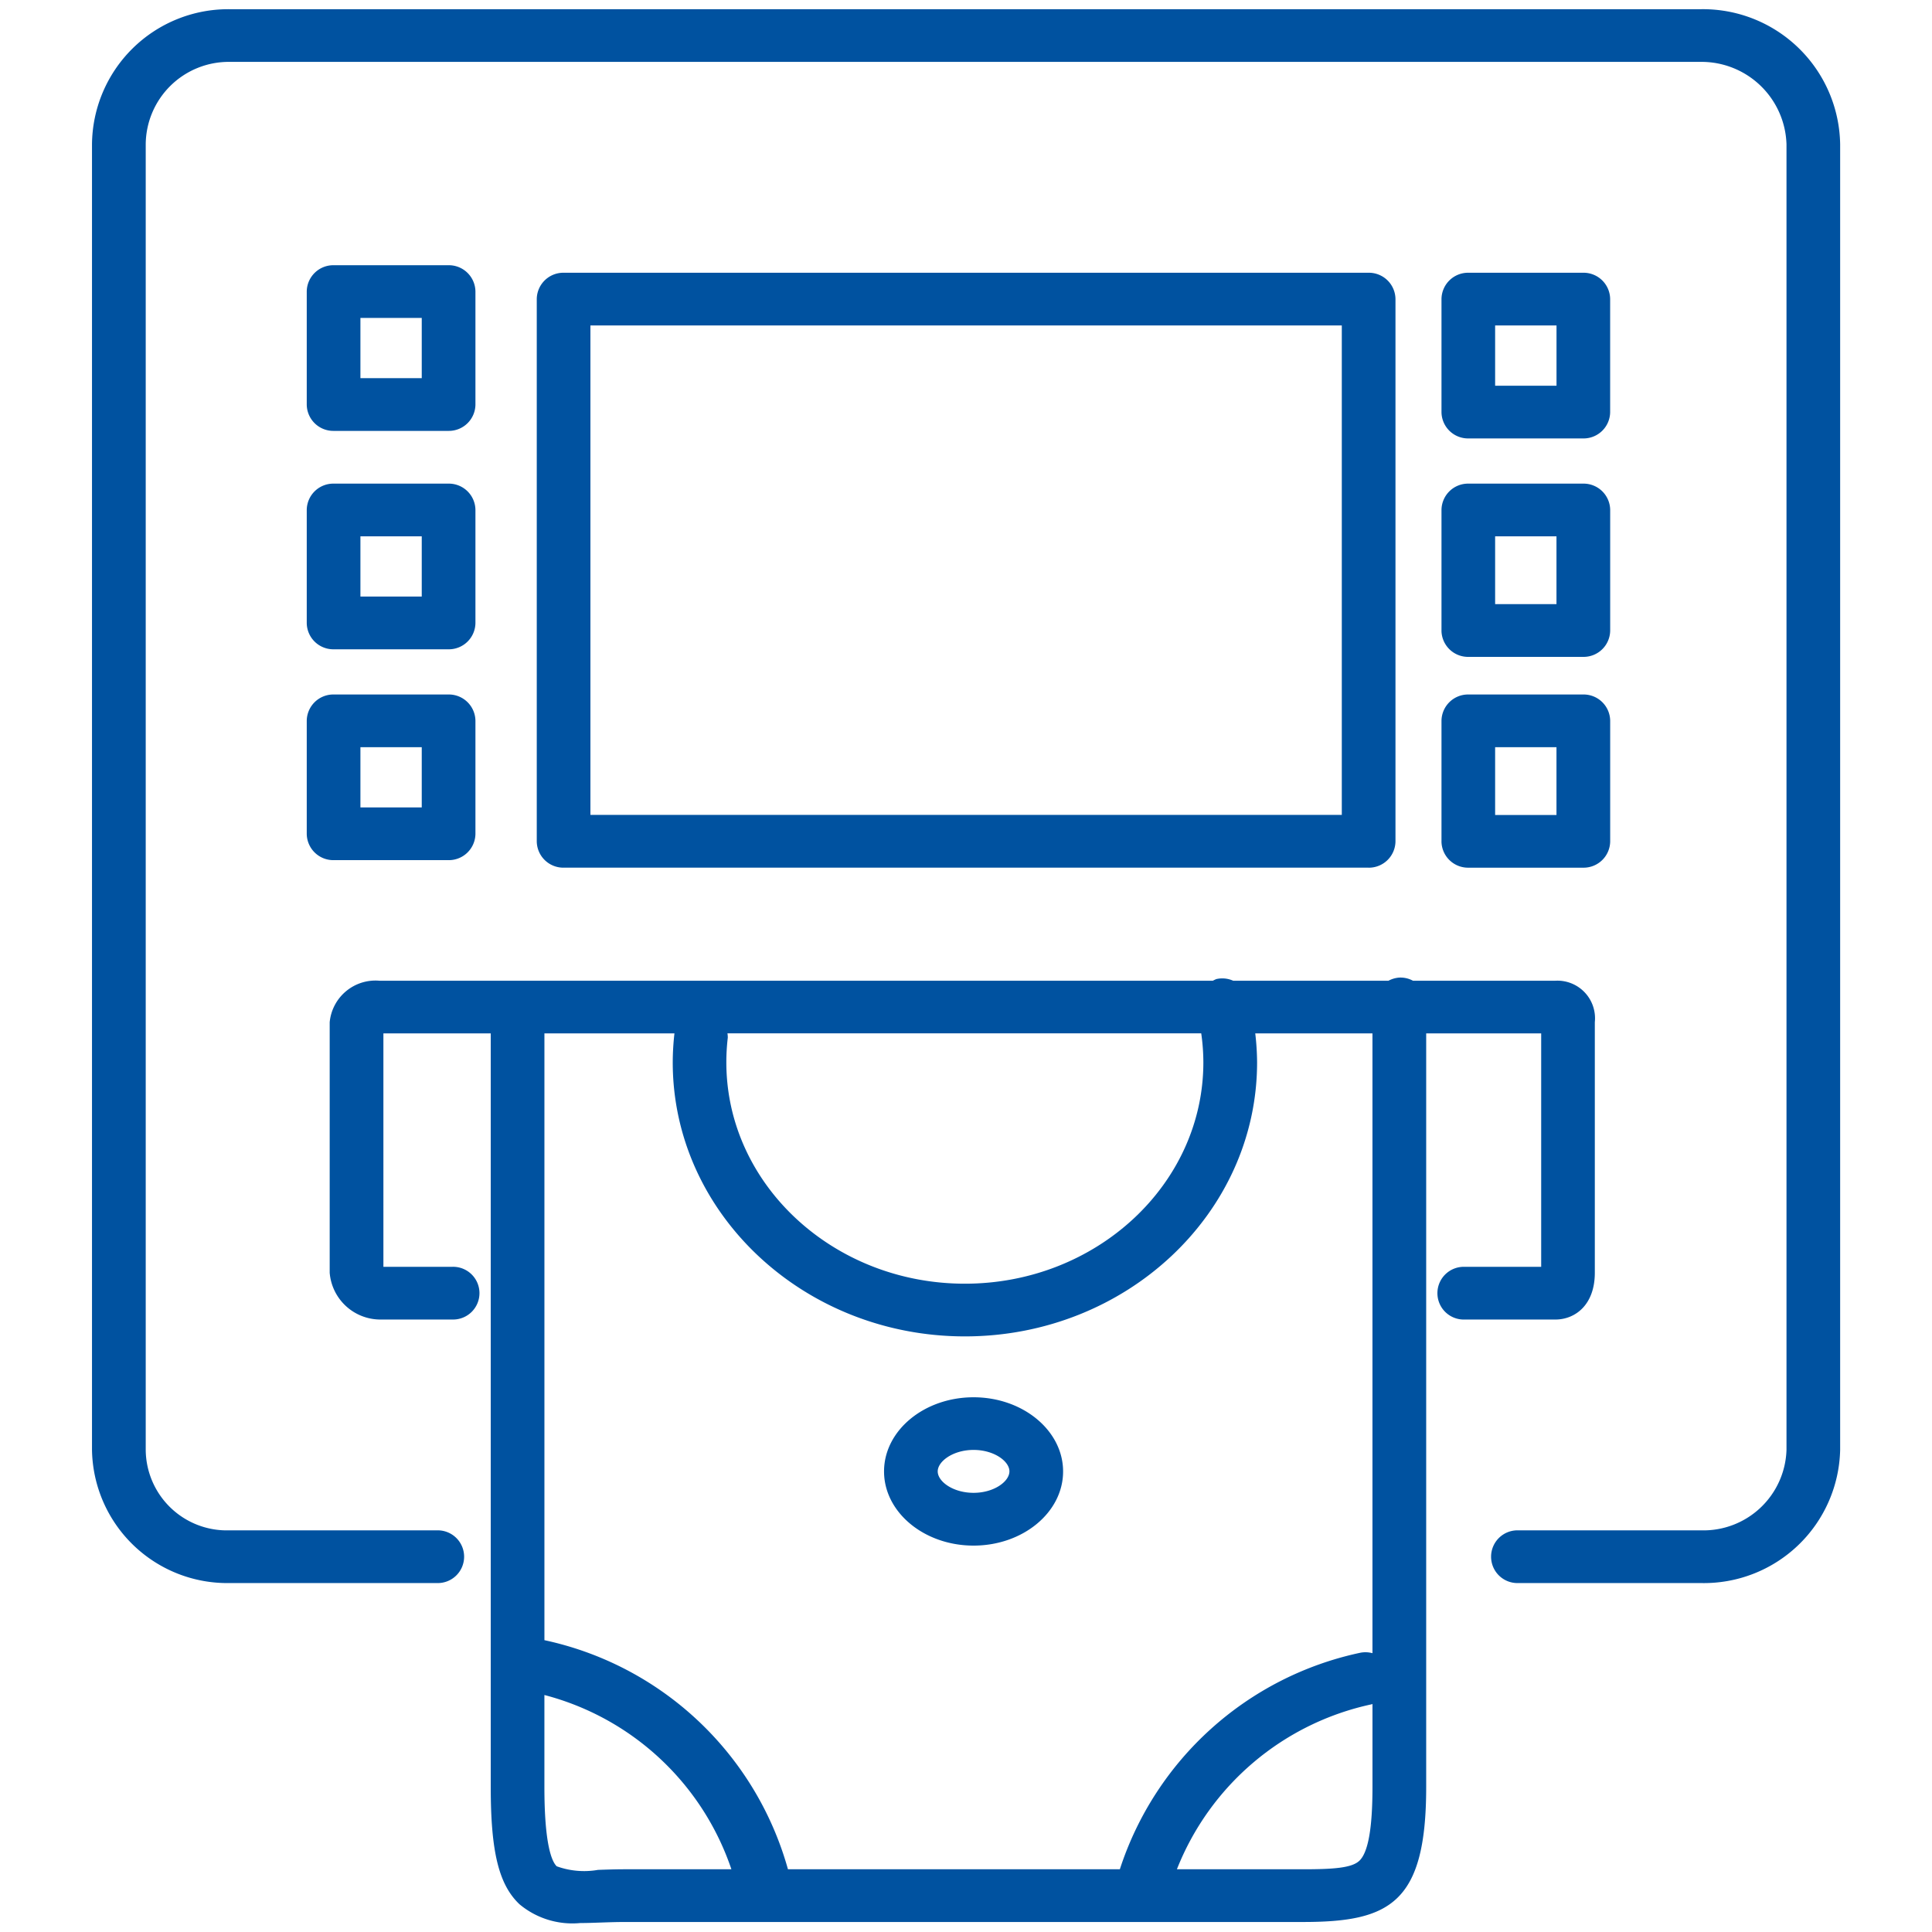 <svg xmlns="http://www.w3.org/2000/svg" width="105" height="105" viewBox="0 0 105 105">
<defs>
    <style>
      .cls-1 {
        fill: #0052a0;
        fill-rule: evenodd;
      }
    </style>
  </defs>
  <path id="msgcu-branches-and-atms" class="cls-1" d="M92.456,0h-80A7.407,7.407,0,0,0,5,7.341V78.3a7.355,7.355,0,0,0,7.453,7.236h11.3a1.433,1.433,0,1,0,0-2.865h-11.3A4.408,4.408,0,0,1,7.92,78.3V7.341a4.512,4.512,0,0,1,4.536-4.478h80a4.62,4.62,0,0,1,4.636,4.478V78.3a4.515,4.515,0,0,1-4.636,4.371H82.508a1.433,1.433,0,1,0,0,2.865h9.948a7.407,7.407,0,0,0,7.552-7.236V7.341A7.458,7.458,0,0,0,92.456,0ZM86.675,68.67V55.054A2.044,2.044,0,0,0,84.528,52.8H76.791a1.422,1.422,0,0,0-.761-0.169,1.494,1.494,0,0,0-.569.169H67.02a1.449,1.449,0,0,0-.908-0.091,1.394,1.394,0,0,0-.194.091h-45.3a2.5,2.5,0,0,0-2.7,2.258V68.67a2.765,2.765,0,0,0,2.7,2.543h3.969a1.433,1.433,0,1,0,0-2.865h-3.75V55.661h5.834V96.627c0,3.515.438,5.3,1.562,6.365a4.481,4.481,0,0,0,3.3,1.021c0.353,0,.712-0.013,1.077-0.026,0.421-.014.874-0.031,1.362-0.031H70.81c4.723,0,6.7-1.018,6.7-7.329V55.661h6.25V68.349H79.591a1.433,1.433,0,1,0,0,2.865h4.937C85.6,71.214,86.675,70.427,86.675,68.67ZM65.4,57.236c0,6.633-5.815,12.03-12.962,12.03s-12.963-5.4-12.963-12.03a11.422,11.422,0,0,1,.079-1.343,1.3,1.3,0,0,0-.019-0.233H65.284A11.236,11.236,0,0,1,65.4,57.236ZM32.5,101.124a4.377,4.377,0,0,1-2.243-.195c-0.25-.237-0.67-1.111-0.67-4.3V91.62a14.623,14.623,0,0,1,10.163,9.471H33.969C33.443,101.091,32.954,101.108,32.5,101.124Zm41.374-.492c-0.41.386-1.393,0.459-3.065,0.459H63.962a14.683,14.683,0,0,1,10.584-8.966c0.017,0,.028-0.015.045-0.019v4.521C74.59,98.868,74.356,100.178,73.875,100.632ZM74.59,89.347a1.453,1.453,0,0,0-.66-0.024,17.586,17.586,0,0,0-13.068,11.767H42.823a17.561,17.561,0,0,0-13.235-12.45V55.661h7.067a14.233,14.233,0,0,0-.093,1.575c0,8.213,7.124,14.894,15.88,14.894S68.32,65.449,68.32,57.236a14.067,14.067,0,0,0-.1-1.575H74.59V89.347ZM52.911,75.439c-2.683,0-4.865,1.807-4.865,4.029S50.228,83.5,52.911,83.5s4.866-1.807,4.866-4.029S55.594,75.439,52.911,75.439Zm0,5.193c-1.115,0-1.948-.614-1.948-1.164S51.8,78.3,52.911,78.3s1.949,0.615,1.949,1.164S54.027,80.632,52.911,80.632ZM74.382,46.657a1.446,1.446,0,0,0,1.459-1.432V15.756a1.446,1.446,0,0,0-1.459-1.433H30.63a1.445,1.445,0,0,0-1.458,1.433V45.224a1.445,1.445,0,0,0,1.458,1.432H74.382ZM32.088,17.188H72.924v26.6H32.088v-26.6Zm-13.959,5.73H24.38a1.446,1.446,0,0,0,1.459-1.432V15.347a1.446,1.446,0,0,0-1.459-1.433H18.129a1.445,1.445,0,0,0-1.458,1.433v6.139A1.445,1.445,0,0,0,18.129,22.918Zm1.459-6.139h3.333v3.274H19.588V16.779ZM16.671,33.355a1.445,1.445,0,0,0,1.458,1.433H24.38a1.446,1.446,0,0,0,1.459-1.433V27.216a1.446,1.446,0,0,0-1.459-1.432H18.129a1.445,1.445,0,0,0-1.458,1.432v6.139Zm2.917-4.707h3.333v3.274H19.588V28.648ZM16.671,44.815a1.445,1.445,0,0,0,1.458,1.432H24.38a1.446,1.446,0,0,0,1.459-1.432V38.676a1.446,1.446,0,0,0-1.459-1.432H18.129a1.445,1.445,0,0,0-1.458,1.432v6.139Zm2.917-4.707h3.333v3.274H19.588V40.108ZM79.8,23.328h6.251A1.445,1.445,0,0,0,87.508,21.9V15.756a1.445,1.445,0,0,0-1.459-1.433H79.8a1.445,1.445,0,0,0-1.458,1.433V21.9A1.445,1.445,0,0,0,79.8,23.328Zm1.459-6.139h3.334v3.274H81.257V17.188ZM78.341,33.764A1.445,1.445,0,0,0,79.8,35.2h6.251a1.445,1.445,0,0,0,1.459-1.433V27.216a1.446,1.446,0,0,0-1.459-1.432H79.8a1.445,1.445,0,0,0-1.458,1.432v6.549Zm2.916-5.116h3.334v3.684H81.257V28.648ZM78.341,45.224A1.445,1.445,0,0,0,79.8,46.657h6.251a1.445,1.445,0,0,0,1.459-1.432V38.676a1.445,1.445,0,0,0-1.459-1.432H79.8a1.445,1.445,0,0,0-1.458,1.432v6.549Zm2.916-5.116h3.334v3.684H81.257V40.108Z" transform="translate(0 0.5)"/>
</svg>
